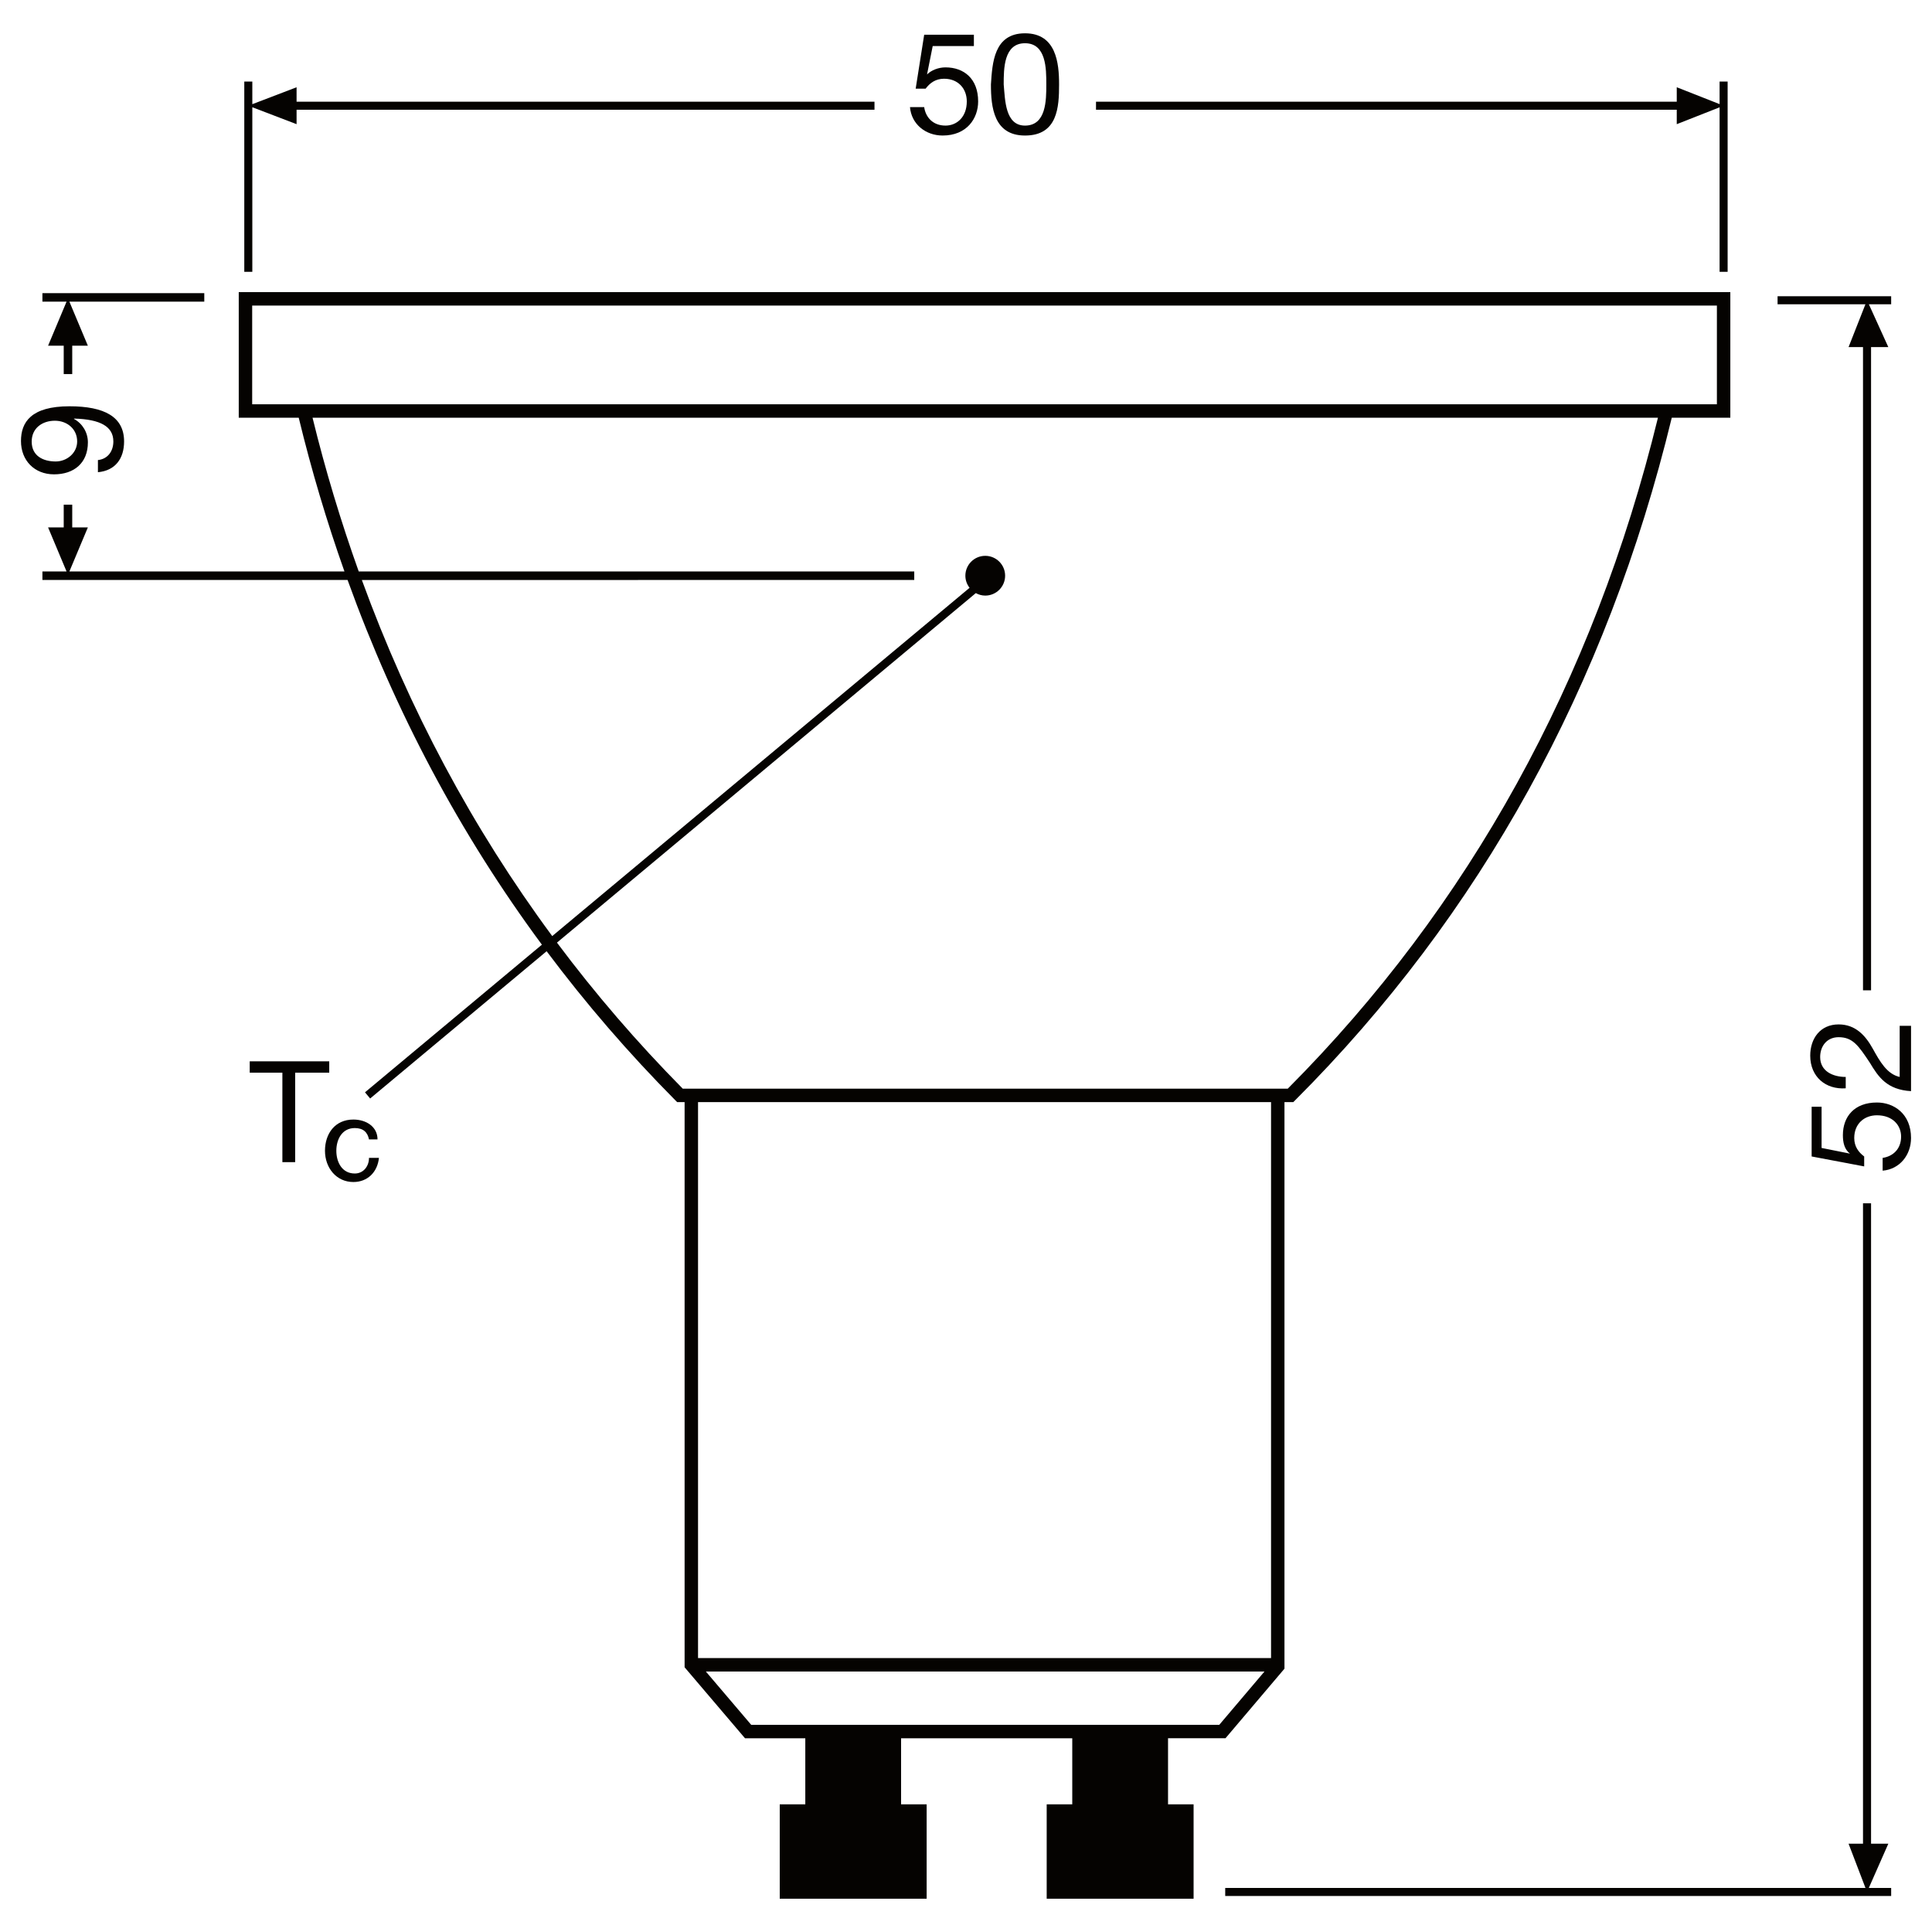 <?xml version="1.0" encoding="utf-8"?>
<!-- Generator: Adobe Illustrator 26.4.1, SVG Export Plug-In . SVG Version: 6.00 Build 0)  -->
<!DOCTYPE svg PUBLIC "-//W3C//DTD SVG 1.1//EN" "http://www.w3.org/Graphics/SVG/1.1/DTD/svg11.dtd">
<svg version="1.1"
	 id="svg678" xmlns:x="http://ns.adobe.com/Extensibility/1.0/" xmlns:i="http://ns.adobe.com/AdobeIllustrator/10.0/" xmlns:graph="http://ns.adobe.com/Graphs/1.0/" xmlns:svg="http://www.w3.org/2000/svg"
	 xmlns="http://www.w3.org/2000/svg" xmlns:xlink="http://www.w3.org/1999/xlink" x="0px" y="0px"
	 viewBox="0 0 136.063 136.063" style="enable-background:new 0 0 136.063 136.063;" xml:space="preserve">
<style type="text/css">
	.st0{fill:#050301;}
</style>
<g>
	<polygon class="st0" points="130.187,24.445 131.204,24.445 131.204,69.745 131.771,69.745 131.771,24.445 
		132.987,24.445 131.616,21.428 133.187,21.428 133.187,20.862 125.187,20.862 125.187,21.428 
		131.375,21.428 	"/>
	<polygon class="st0" points="132.987,129.845 131.771,129.845 131.771,84.745 131.204,84.745 131.204,129.845 
		130.187,129.845 131.379,132.962 86.287,132.962 86.287,133.528 133.187,133.528 133.187,132.962 
		131.612,132.962 	"/>
	<polygon class="st0" points="17.77,7.553 20.887,8.745 20.887,7.728 61.587,7.728 61.587,7.162 
		20.887,7.162 20.887,6.145 17.77,7.337 17.77,5.745 17.204,5.745 17.204,19.145 17.77,19.145 	"/>
	<polygon class="st0" points="118.087,8.745 121.104,7.557 121.104,19.145 121.67,19.145 121.67,5.745 
		121.104,5.745 121.104,7.333 118.087,6.145 118.087,7.162 77.187,7.162 77.187,7.728 118.087,7.728 	
		"/>
	<path class="st0" d="M82.26,122.418h4.046l4.154-4.899V77.617h0.622l0.139-0.139
		c13.026-13.025,21.945-29.194,26.515-48.061h4.124v-8.845H16.814v8.845h4.224
		c0.899,3.712,1.978,7.32,3.22,10.828H4.887l1.3-3.1H5.087v-1.6H4.487v1.6H3.387
		l1.3,3.1H2.987v0.6h21.491c3.365,9.324,7.936,17.909,13.686,25.685L25.705,76.927l0.363,0.436
		l12.429-10.372c2.754,3.68,5.773,7.179,9.054,10.487l0.139,0.14h0.524v39.802l4.254,4.999h4.246
		v4.654h-1.8v6.646h10.346v-6.646h-1.8v-4.654h12.055v4.654h-1.801v6.646h10.346v-6.646h-1.8V122.418
		z M52.905,121.473l-3.195-3.755h39.342l-3.184,3.755H52.905z M69.387,41.945
		c0.773,0,1.4-0.627,1.4-1.4s-0.627-1.4-1.4-1.4s-1.4,0.627-1.4,1.4
		c0,0.322,0.113,0.615,0.296,0.852l-29.392,24.527c-5.614-7.601-10.091-15.983-13.407-25.078H64.387
		v-0.6H25.264c-1.254-3.507-2.345-7.113-3.253-10.828h94.752
		c-4.527,18.535-13.296,34.428-26.072,47.254h-0.23h-42.246h-0.13
		c-3.208-3.247-6.163-6.679-8.86-10.287l29.498-24.615C68.92,41.878,69.145,41.945,69.387,41.945z
		 M17.76,21.518h103.154v6.955H17.76V21.518z M49.16,77.617h40.355v39.155H49.16V77.617z"/>
	<path class="st0" d="M66.587,8.845c-0.9,0-1.4-0.6-1.5-1.3h-1c0.1,1.2,1.1,2,2.3,2
		c1.7,0,2.5-1.2,2.5-2.4c0-1.6-1-2.4-2.3-2.4c-0.5,0-1,0.2-1.3,0.5l0.4-2h2.9V2.445
		h-3.5l-0.6,3.8h0.7c0.3-0.4,0.7-0.7,1.3-0.7c1,0,1.6,0.7,1.6,1.6
		C68.087,8.245,67.387,8.845,66.587,8.845z"/>
	<path class="st0" d="M72.187,9.545c2.3,0,2.4-2,2.4-3.6c0-1.5-0.2-3.6-2.4-3.6
		c-2.2,0-2.3,2.1-2.4,3.6C69.787,7.545,69.987,9.545,72.187,9.545z M72.187,3.045
		c1.5,0,1.5,1.8,1.5,2.9c0,1.1,0,2.9-1.5,2.9c-1.4,0-1.4-1.8-1.5-2.9
		C70.687,4.845,70.687,3.045,72.187,3.045z"/>
	<path class="st0" d="M132.187,77.645c-1.6,0-2.4,1-2.4,2.3c0,0.5,0.1,1,0.5,1.3l-2-0.4v-2.9
		h-0.7v3.5l3.7,0.7v-0.7c-0.4-0.3-0.7-0.7-0.7-1.3c0-1,0.7-1.6,1.6-1.6
		c1.1,0,1.7,0.7,1.7,1.5c0,0.9-0.6,1.4-1.3,1.5v0.9c1.2-0.1,2-1.1,2-2.3
		C134.587,78.445,133.387,77.645,132.187,77.645z"/>
	<path class="st0" d="M133.787,72.245v3.6c-0.9-0.2-1.4-1.1-1.9-2
		c-0.5-0.9-1.2-1.7-2.4-1.7c-1.3,0-2,1-2,2.2c0,1.5,1.1,2.4,2.5,2.3v-0.8
		c-0.9,0-1.8-0.4-1.8-1.4c0-0.8,0.5-1.4,1.3-1.4c1,0,1.4,0.6,2.2,1.8
		c0.6,1,1.2,1.9,2.9,2v-4.6H133.787z"/>
	<polygon class="st0" points="23.187,74.745 17.587,74.745 17.587,75.545 19.887,75.545 19.887,81.845 
		20.787,81.845 20.787,75.545 23.187,75.545 	"/>
	<path class="st0" d="M24.987,82.645c-0.9,0-1.3-0.8-1.3-1.6s0.4-1.6,1.3-1.6
		c0.6,0,0.9,0.3,1,0.8h0.6c0-0.9-0.8-1.4-1.7-1.4c-1.3,0-2,1-2,2.2
		s0.8,2.2,2,2.2c1,0,1.7-0.7,1.8-1.7h-0.7C25.987,82.145,25.587,82.645,24.987,82.645z
		"/>
	<polygon class="st0" points="3.387,24.345 4.487,24.345 4.487,26.345 5.087,26.345 5.087,24.345 
		6.187,24.345 4.887,21.245 14.387,21.245 14.387,20.645 2.987,20.645 2.987,21.245 4.687,21.245 	"/>
	<path class="st0" d="M6.19,31.151c0-0.694-0.383-1.329-0.987-1.651l0.021-0.021
		c1.853,0.051,2.759,0.564,2.759,1.611c0,0.686-0.393,1.239-1.087,1.31v0.856
		c1.229-0.111,1.843-0.967,1.843-2.166c0-1.731-1.38-2.477-3.848-2.477
		c-2.698,0-3.414,1.117-3.414,2.447c0,1.379,0.957,2.346,2.327,2.346
		C5.212,33.406,6.19,32.611,6.19,31.151z M2.232,31.101c0-0.957,0.755-1.471,1.632-1.471
		c0.846,0,1.57,0.564,1.57,1.46c0,0.826-0.735,1.41-1.511,1.41
		C3.047,32.5,2.232,32.117,2.232,31.101z"/>
</g>
</svg>
